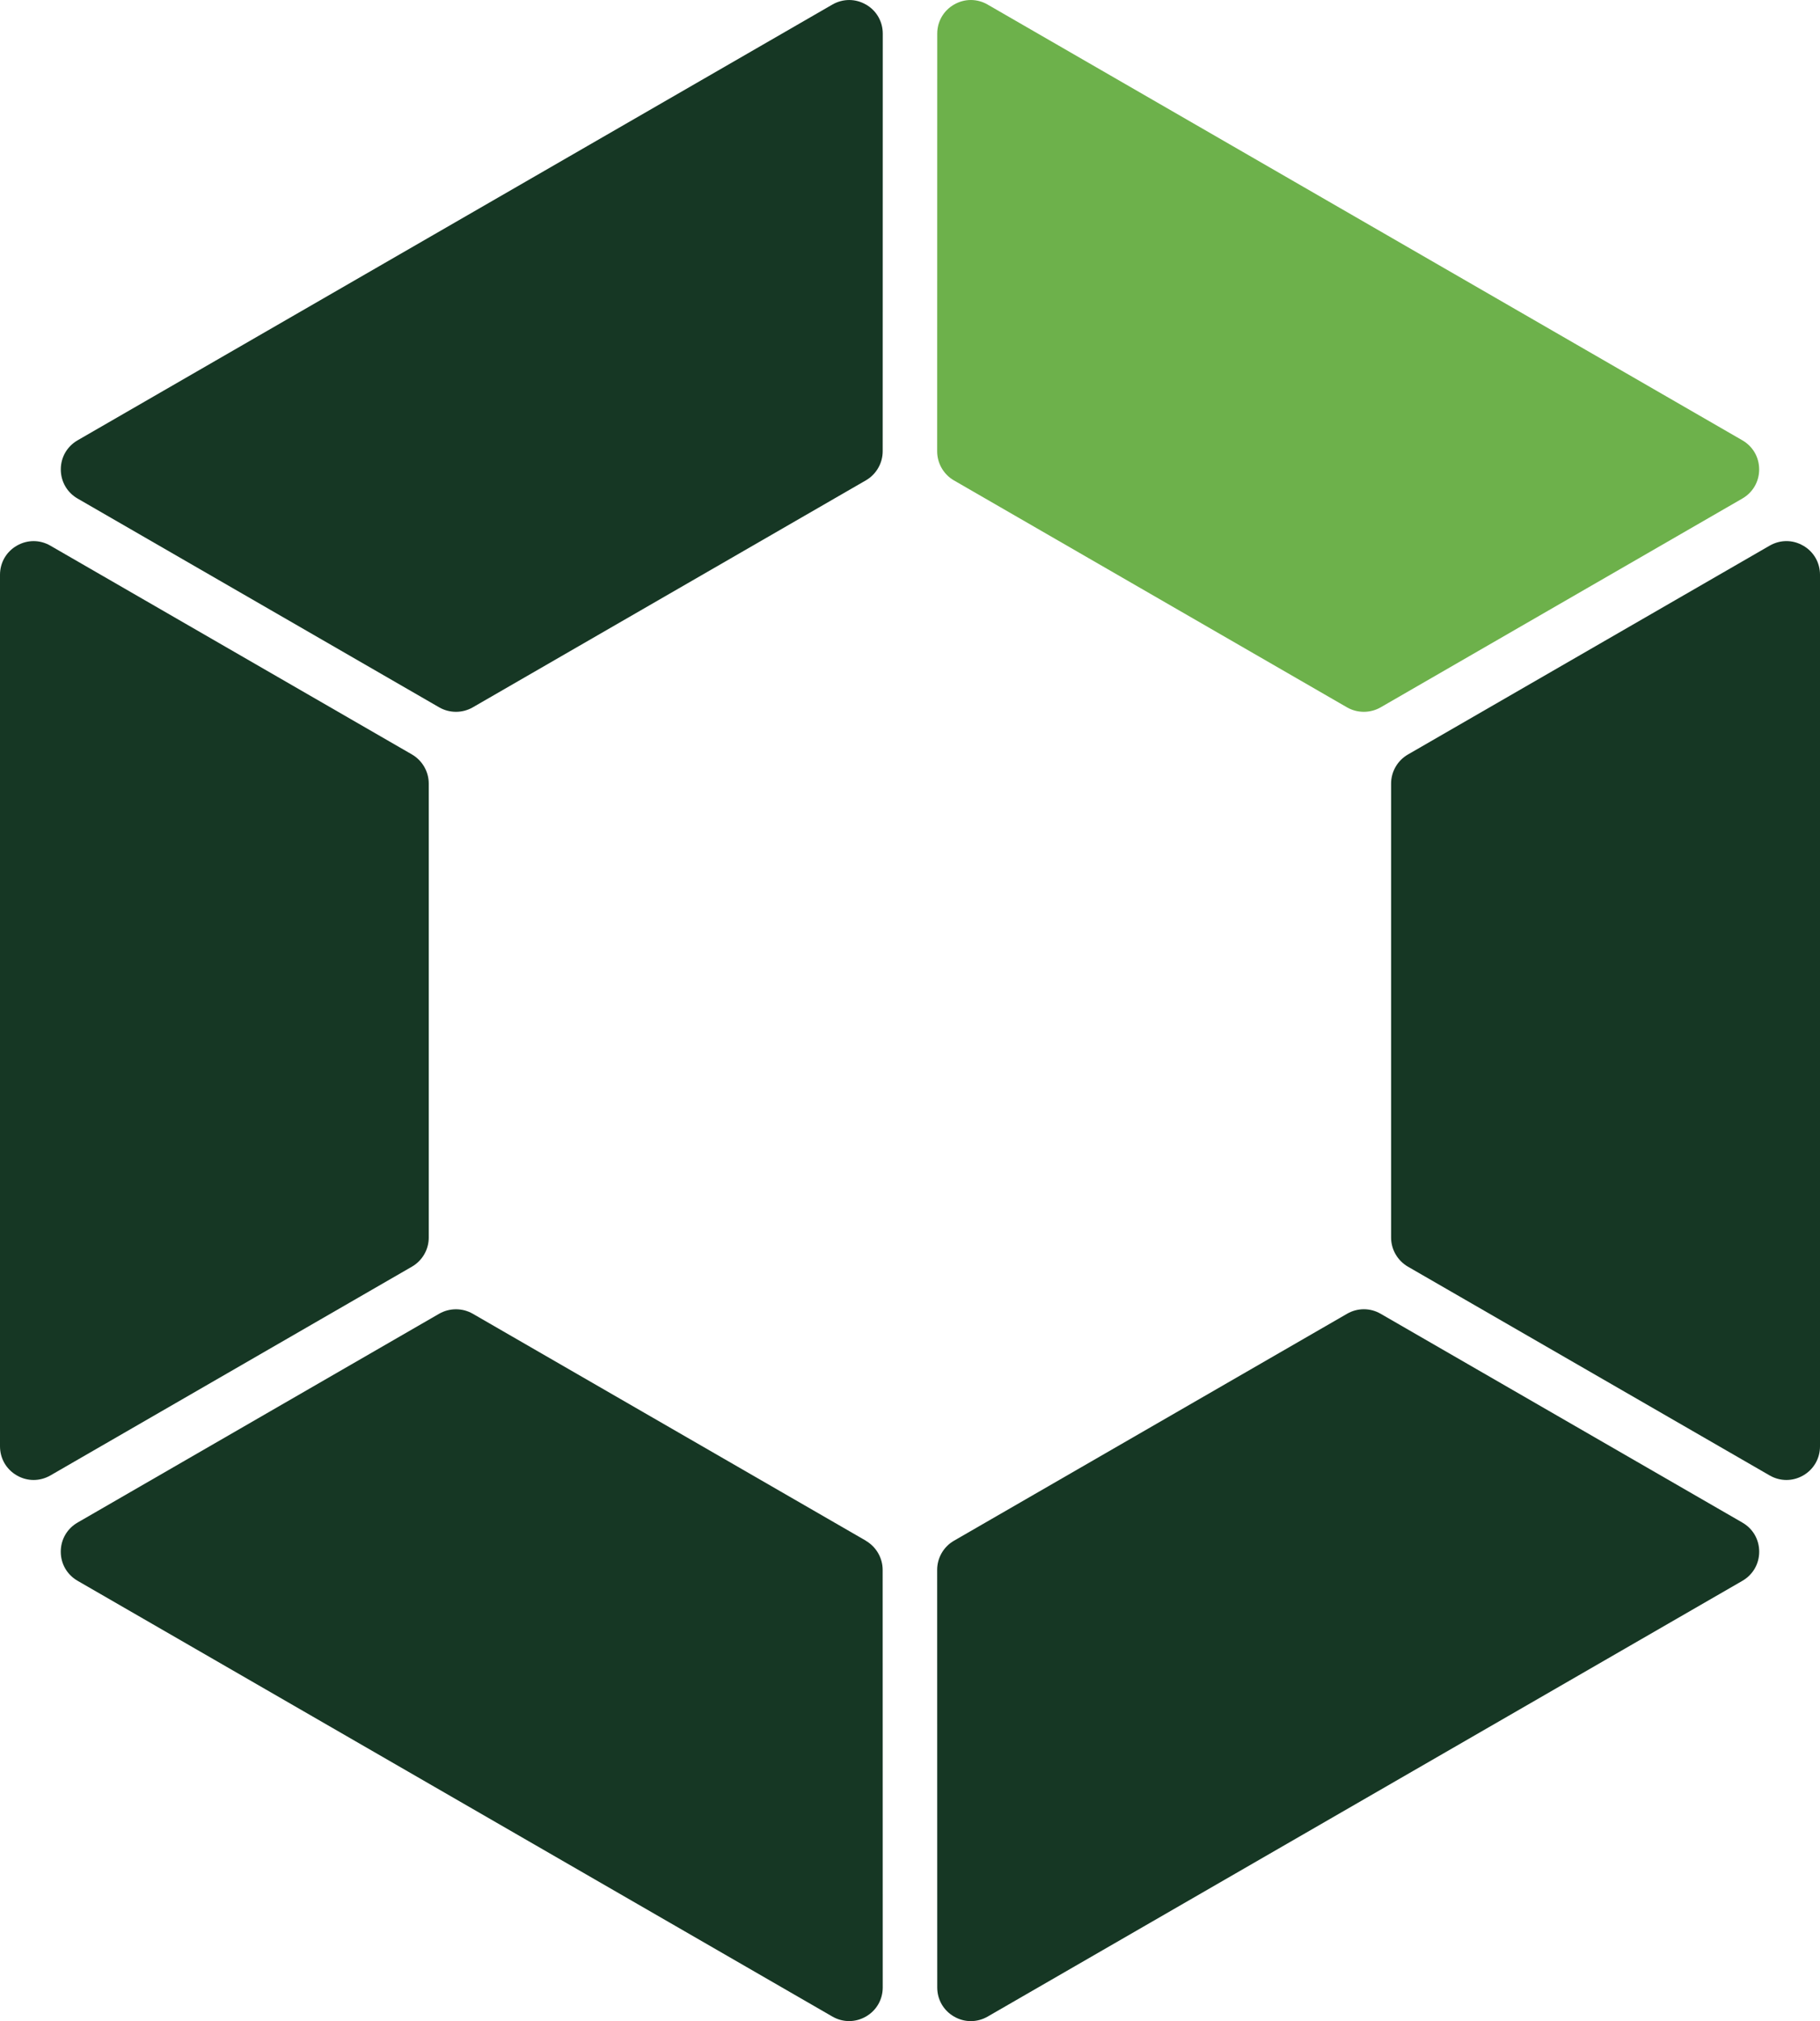 <?xml version="1.0" encoding="UTF-8"?><svg id="Calque_2" xmlns="http://www.w3.org/2000/svg" viewBox="0 0 477.76 530.53"><defs><style>.cls-1{fill:#163724;}.cls-1,.cls-2{stroke-width:0px;}.cls-2{fill:#6db14b;}</style></defs><g id="Calque_1-2"><path class="cls-1" d="m112.55,324.84v-119.16c0-3.13-1.69-6.06-4.41-7.64L13.23,143.24c-2.76-1.6-6.05-1.6-8.82,0-2.76,1.59-4.41,4.45-4.41,7.64v228.77c0,3.19,1.65,6.05,4.41,7.64,1.38.8,2.9,1.2,4.41,1.2s3.03-.4,4.41-1.19l94.91-54.81c2.72-1.57,4.41-4.49,4.41-7.64Z"/><path class="cls-1" d="m227.3,404.43l-103.2-59.58c-2.71-1.56-6.09-1.56-8.82,0l-94.92,54.82c-2.76,1.6-4.41,4.46-4.41,7.64,0,3.19,1.65,6.04,4.41,7.64l198.13,114.38c1.38.8,2.9,1.2,4.41,1.2s3.02-.4,4.4-1.19c2.77-1.59,4.42-4.45,4.42-7.64l-.02-109.61c0-3.13-1.69-6.06-4.41-7.64Z"/><path class="cls-2" d="m250.41,126.1l103.19,59.58c1.36.78,2.89,1.17,4.41,1.17s3.05-.39,4.41-1.17l94.96-54.82c2.76-1.6,4.41-4.45,4.41-7.64s-1.65-6.04-4.41-7.64L259.26,1.2c-2.76-1.6-6.06-1.6-8.82,0-2.76,1.59-4.41,4.45-4.41,7.64l-.02,109.63c0,3.14,1.69,6.07,4.41,7.64Z"/><path class="cls-1" d="m457.38,399.67l-94.95-54.81c-2.72-1.59-6.11-1.58-8.82,0l-103.19,59.58c-2.72,1.57-4.41,4.49-4.41,7.64l.02,109.62c0,3.19,1.65,6.05,4.41,7.64,1.38.8,2.9,1.2,4.41,1.2s3.03-.4,4.41-1.19l198.13-114.39c2.76-1.6,4.41-4.45,4.41-7.64,0-3.19-1.64-6.05-4.41-7.64Z"/><path class="cls-1" d="m227.32,1.2c-2.76-1.6-6.06-1.59-8.82,0L20.37,115.58c-2.76,1.6-4.41,4.45-4.41,7.64,0,3.19,1.65,6.05,4.41,7.65l94.91,54.8c1.36.79,2.89,1.18,4.42,1.18s3.04-.39,4.4-1.17l103.2-59.59c2.72-1.57,4.41-4.5,4.41-7.64l.02-109.62c0-3.19-1.65-6.05-4.41-7.64Z"/><path class="cls-1" d="m473.35,143.24c-2.76-1.61-6.05-1.6-8.82,0l-94.95,54.82c-2.72,1.57-4.41,4.49-4.41,7.64v119.15c0,3.13,1.69,6.06,4.41,7.64l94.95,54.8c1.38.8,2.9,1.2,4.42,1.2s3.03-.4,4.4-1.19c2.76-1.59,4.41-4.45,4.41-7.64v-228.79c0-3.19-1.65-6.05-4.41-7.64Z"/></g></svg>